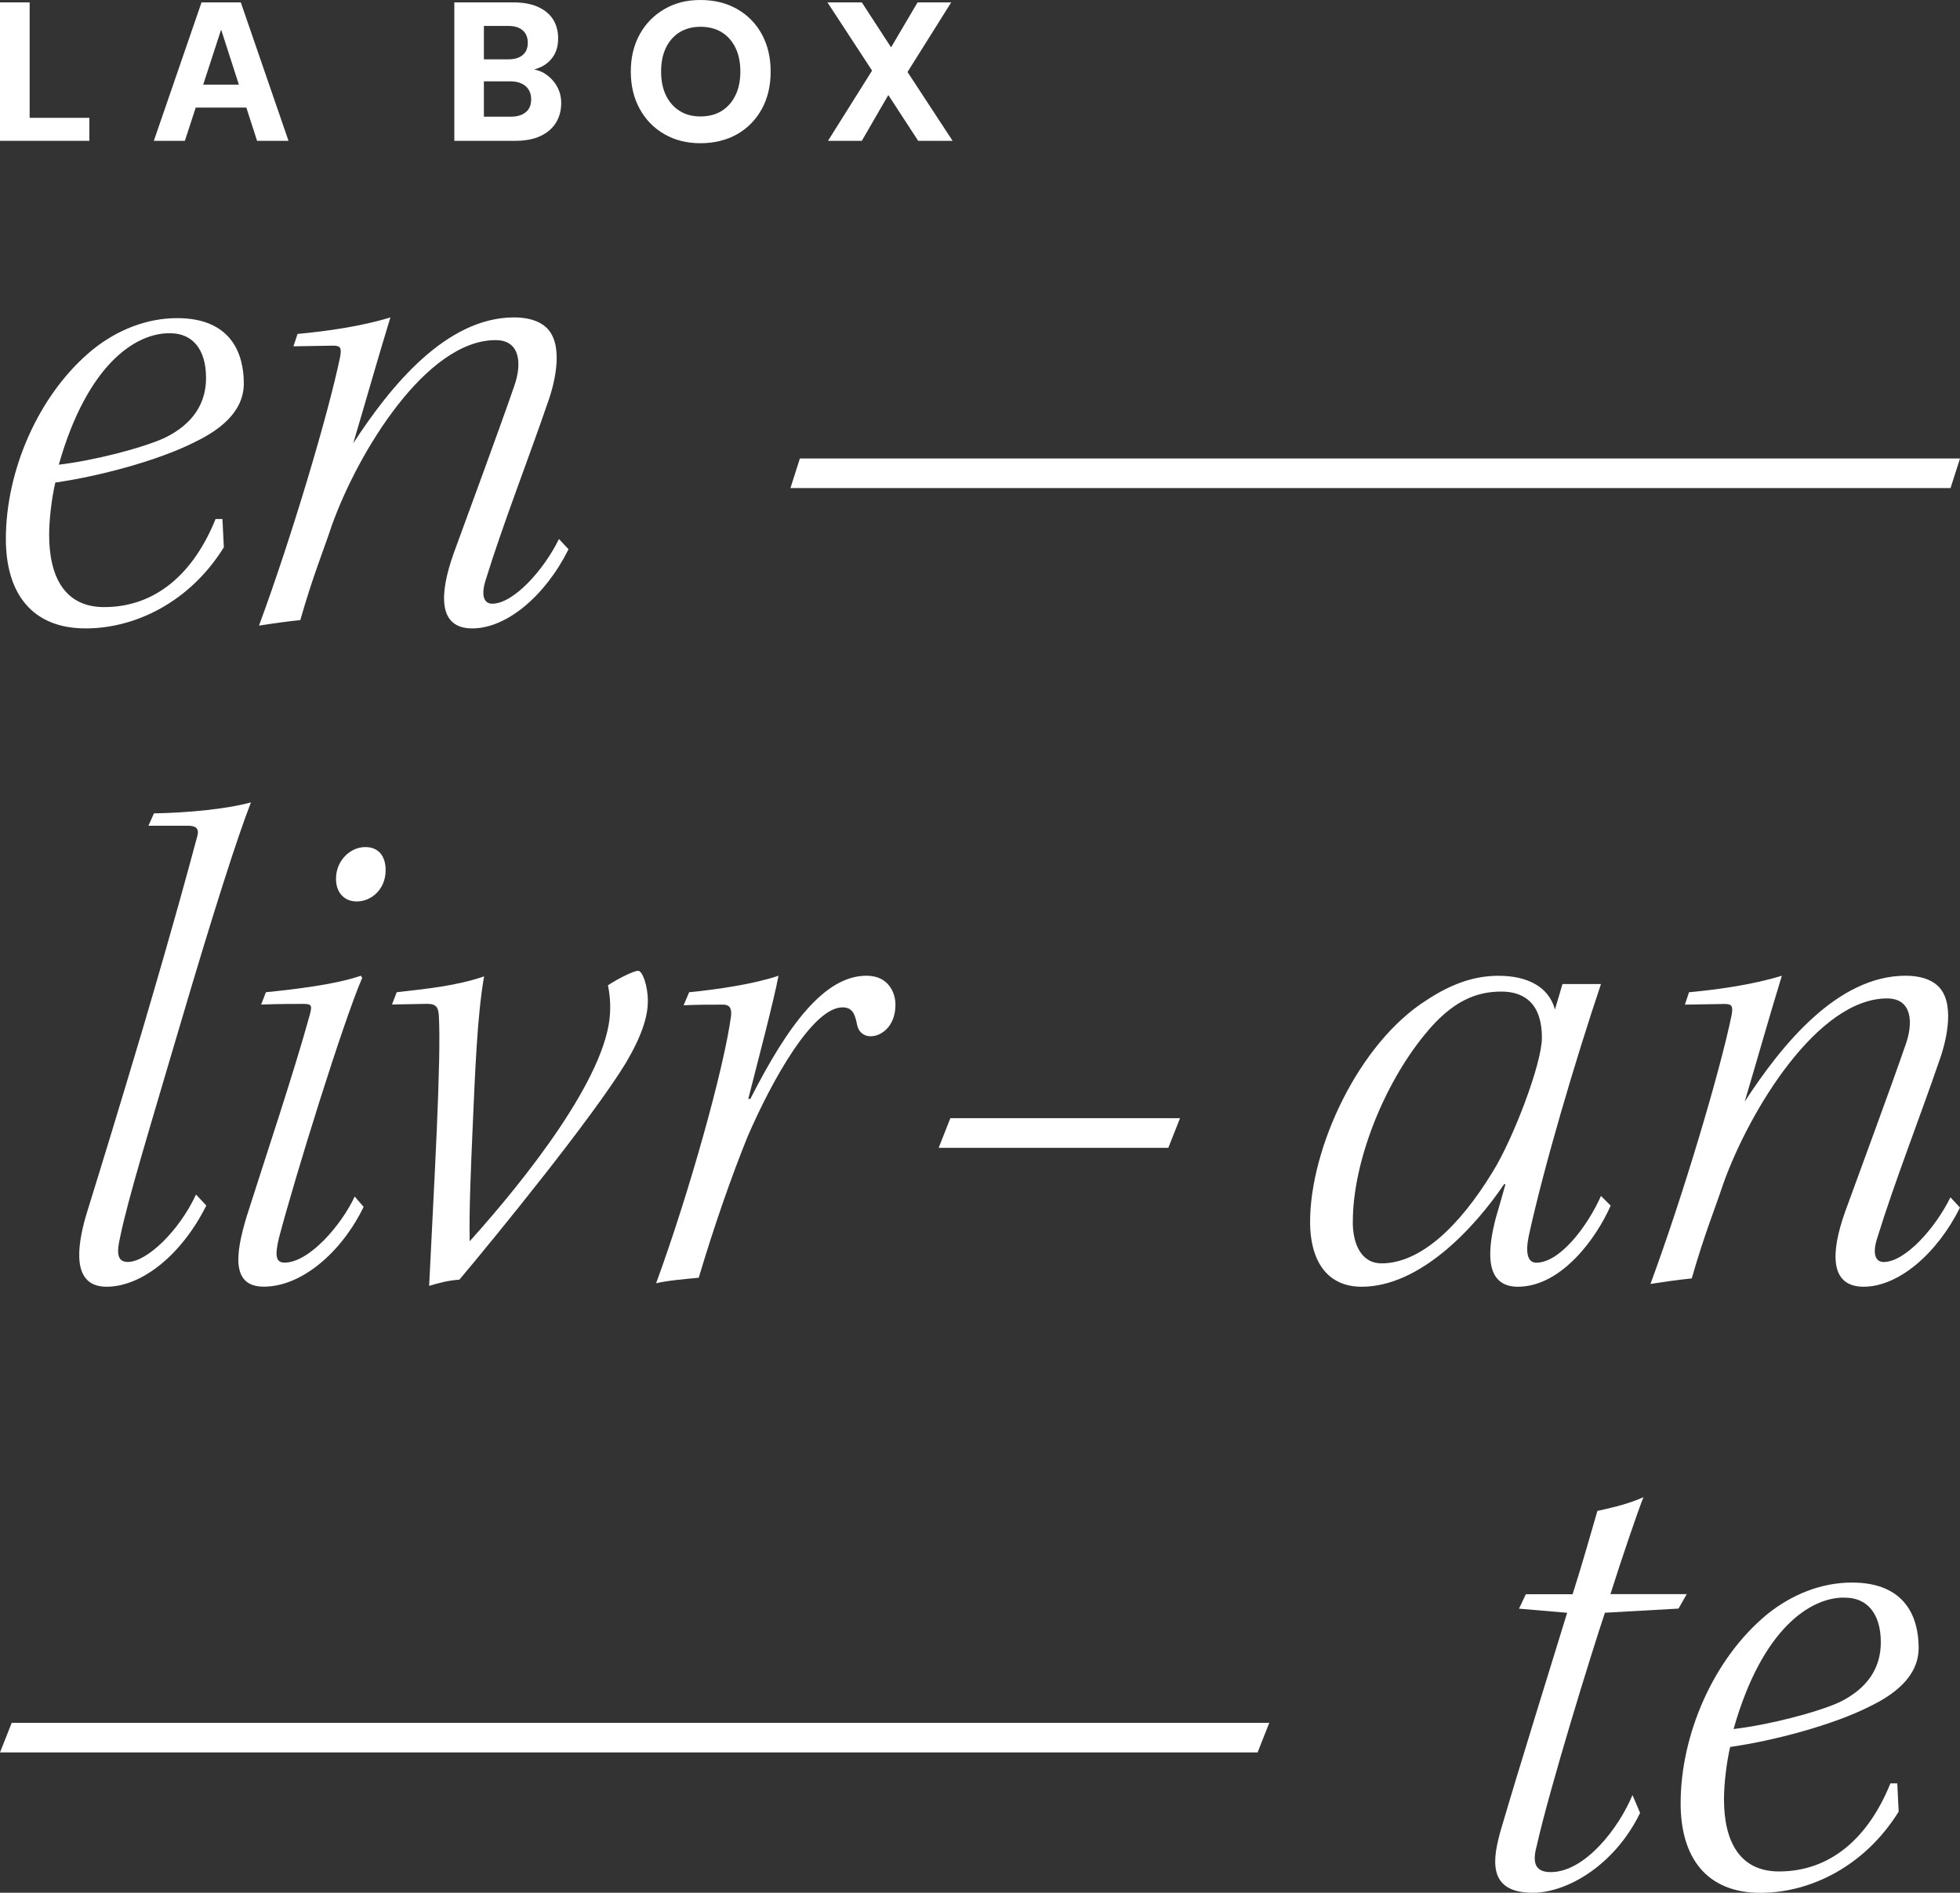 <?xml version="1.0" encoding="UTF-8"?> <svg xmlns="http://www.w3.org/2000/svg" id="Calque_1" data-name="Calque 1" viewBox="0 0 294.31 284.15"><rect x="0" y="0" width="294.31" height="284.15" fill="#333333" stroke="none"/><defs><style> .cls-1 { fill: #fff; } </style></defs><g><polygon class="cls-1" points="4.45 .36 0 .36 0 21.14 13.42 21.14 13.42 17.69 4.45 17.69 4.45 .36"></polygon><path class="cls-1" d="M30.26.36l-7.16,20.78h4.66l1.63-4.99h7.6l1.61,4.99h4.72L36.16.36h-5.91.01ZM30.51,12.71l2.68-8.22h.03l2.65,8.22s-5.36,0-5.36,0Z"></path><polygon class="cls-1" points="136.27 10.81 142.83 .36 137.78 .36 133.83 7.06 133.77 7.06 129.41 .36 124.25 .36 130.95 10.6 124.33 21.14 129.41 21.14 133.36 14.31 133.42 14.31 137.87 21.14 143.04 21.14 136.27 10.81"></polygon><path class="cls-1" d="M81.9,11.1c-.51-.33-1.07-.55-1.69-.67.39-.11.77-.25,1.13-.43.75-.38,1.35-.92,1.8-1.63.45-.71.67-1.59.67-2.64s-.26-2.03-.77-2.83c-.51-.8-1.27-1.42-2.27-1.87s-2.22-.67-3.67-.67h-8.88v20.78h9.2c1.46,0,2.71-.24,3.72-.71,1.02-.48,1.8-1.14,2.33-1.99s.8-1.84.8-2.97c0-.91-.21-1.75-.64-2.51s-1.01-1.38-1.74-1.85h0ZM72.66,3.89h3.62c.97,0,1.71.22,2.21.67.51.45.76,1.06.76,1.86s-.25,1.41-.76,1.84-1.23.65-2.18.65h-3.65V3.89ZM78.94,16.85c-.54.45-1.3.67-2.27.67h-4.01v-5.31h3.95c.97,0,1.74.24,2.3.71.56.48.85,1.14.85,1.99s-.27,1.5-.82,1.94Z"></path><path class="cls-1" d="M110.7,1.37c-1.58-.91-3.42-1.37-5.52-1.37s-3.84.45-5.42,1.37c-1.57.91-2.81,2.17-3.7,3.78s-1.34,3.48-1.34,5.6.45,3.98,1.34,5.6c.89,1.61,2.12,2.88,3.7,3.79,1.57.91,3.38,1.36,5.42,1.36s3.94-.46,5.52-1.36c1.58-.91,2.81-2.17,3.7-3.79.88-1.61,1.32-3.48,1.32-5.6s-.44-3.98-1.32-5.6c-.88-1.61-2.11-2.88-3.7-3.78ZM110.43,14.32c-.49,1-1.18,1.78-2.06,2.33s-1.94.83-3.19.83-2.25-.28-3.13-.83-1.56-1.33-2.05-2.33c-.49-1-.73-2.19-.73-3.58s.24-2.58.73-3.58c.48-1,1.17-1.77,2.05-2.32.88-.54,1.93-.82,3.13-.82s2.31.27,3.19.82c.88.54,1.57,1.32,2.06,2.32.49,1,.74,2.19.74,3.58s-.25,2.58-.74,3.58Z"></path></g><g><g><path class="cls-1" d="M25.36,50.03c-4.85,0-12.19,4.44-16.53,19.73,5.27-.62,12.5-2.48,15.91-4.03,4.23-2.07,6.2-5.16,6.2-8.99,0-4.34-2.07-6.71-5.37-6.71h-.21ZM33.62,82.15c-5.06,8.16-13.22,12.19-20.76,12.19-8.06,0-11.98-5.27-11.98-13.43,0-10.22,4.85-21.69,13.01-28.4,3.72-3,8.16-4.75,12.7-4.75,8.16,0,10.02,5.37,10.02,9.81s-3.92,7.13-7.33,8.78c-5.48,2.79-14.46,5.17-20.97,6.09-.52,2.17-.93,5.48-.93,7.85,0,6.2,2.27,10.85,8.26,10.85,7.75,0,13.43-5.06,16.73-13.22h1.03l.21,4.23h0Z"></path><path class="cls-1" d="M85.37,82.46c-3.51,7.02-9.3,11.88-14.46,11.88s-4.96-5.16-2.79-11.26c2.89-7.95,6.4-17.35,9.09-25.1,1.14-3.2,1.03-6.92-2.79-6.92-10.43,0-20.66,16.84-24.58,27.78-1.34,4.03-2.79,7.44-4.75,14.25-2.07.21-4.24.52-6.2.83,4.85-13.12,10.43-31.81,12.19-40.38.21-1.24.1-1.65-1.03-1.65l-5.99.1.62-1.86c4.44-.41,9.61-1.14,13.94-2.48-1.96,6.4-3.82,13.01-5.58,18.9,5.58-8.57,13.94-18.9,24.17-18.9,2.07,0,3.72.52,4.75,1.45,2.68,2.38,1.55,7.95.21,11.57-2.68,7.85-6.71,18.18-9.19,26.24-.83,2.48-.31,3.72.93,3.72,3.2,0,7.75-5.06,10.02-9.71l1.45,1.55h0Z"></path><polygon class="cls-1" points="120.11 68.83 294.31 68.83 292.89 73.27 118.69 73.27 120.11 68.83"></polygon></g><g><path class="cls-1" d="M246.27,272.17c-3.82,7.85-10.95,11.98-16.11,11.98-7.02,0-5.99-5.27-4.75-9.6,2.89-9.81,7.44-24.37,9.91-32.43l-7.23-.62,1.03-2.17h7.02c1.45-4.54,2.79-9.3,3.72-12.5,2.79-.62,4.85-1.14,6.92-2.07-.83,2.07-3.2,8.99-4.96,14.56h11.46l-1.24,2.17-11.05.62c-2.17,6.51-8.26,26.23-10.22,34.91-.62,2.27-.52,4.03,2.07,4.03,5.16,0,10.23-6.61,12.29-11.57l1.14,2.68h0Z"></path><path class="cls-1" d="M276.84,239.84c-4.85,0-12.19,4.44-16.53,19.73,5.27-.62,12.5-2.48,15.91-4.03,4.23-2.07,6.2-5.16,6.2-8.98,0-4.34-2.07-6.71-5.37-6.71h-.21ZM285.1,271.97c-5.06,8.16-13.22,12.19-20.76,12.19-8.06,0-11.98-5.27-11.98-13.43,0-10.22,4.85-21.69,13.01-28.4,3.72-2.99,8.16-4.75,12.71-4.75,8.16,0,10.02,5.37,10.02,9.81s-3.92,7.13-7.33,8.78c-5.48,2.79-14.46,5.17-20.97,6.09-.52,2.17-.93,5.48-.93,7.85,0,6.2,2.27,10.84,8.26,10.84,7.75,0,13.43-5.06,16.73-13.22h1.03l.21,4.23h0Z"></path><polygon class="cls-1" points="190.59 258.64 1.76 258.64 0 263.08 188.84 263.08 190.59 258.64"></polygon></g><g><path class="cls-1" d="M23.12,122.11c5.06-.1,10.74-.62,14.56-1.65-2.06,5.27-5.78,16.94-10.53,33.05-4.75,16.11-7.95,26.55-9.09,32.12-.62,2.58-.41,3.82,1.14,3.82,2.79,0,7.64-4.54,10.23-10.12l1.55,1.65c-3.72,7.44-9.71,12.19-14.98,12.19s-4.44-5.99-3.1-10.64c2.69-8.68,5.06-16.42,8.57-28.2,4.96-16.84,6.71-23.45,8.16-28.82.31-1.14-.21-1.55-1.45-1.55h-5.89l.83-1.86h0Z"></path><path class="cls-1" d="M58.85,150.82l.72-1.86c4.44-.52,8.88-.93,13.12-2.38-1.03,5.89-1.34,14.05-1.75,23.44-.21,4.96-.52,11.77-.41,16.32,8.47-9.4,20.55-24.68,21.07-34.19.1-1.86-.1-3.2-.31-4.24,1.76-1.14,3.92-2.17,4.54-2.17s1.45,2.17,1.45,4.54-.93,5.27-3.31,9.3c-4.96,8.16-19.42,25.92-24.99,32.53-1.65.1-3.2.52-4.54.93.72-14.98,1.86-34.08,1.45-40.69-.1-1.03-.31-1.65-1.76-1.65l-5.27.1v.02Z"></path><path class="cls-1" d="M103.47,148.96c4.23-.41,9.81-1.24,13.43-2.48-.72,3.82-3.1,12.81-4.54,18.49h.31c5.68-11.15,11.16-18.49,17.45-18.49,3.31,0,4.34,2.58,4.34,4.34,0,3.31-2.17,4.75-3.72,4.75-1.03,0-1.86-.62-2.07-1.86-.31-1.55-.72-2.48-2.17-2.48-4.44,0-10.54,10.84-14.25,19.42-2.38,5.89-4.96,13.22-7.33,21.17-2.17.21-4.65.41-6.4.83,4.96-13.53,10.22-32.33,11.26-40.18.1-1.24-.31-1.65-1.24-1.65-1.24,0-4.13,0-5.89.1l.83-1.96h0Z"></path><path class="cls-1" d="M203.13,183.46c0,2.89,1.03,6.2,4.34,6.2,5.58,0,11.47-5.17,16.73-13.84,3-4.85,7.33-16.11,7.33-20.04,0-4.96-2.48-6.92-6.09-6.92-3.82,0-7.44,1.45-11.46,6.4-6.3,7.64-10.84,19.31-10.84,28.09v.1h0ZM241.86,180.98c-2.17,4.96-7.44,12.19-13.94,12.19-5.27,0-4.44-5.99-3.31-10.33.41-1.34,1.03-3.61,1.45-5.06h-.21c-4.54,6.71-12.7,15.39-21.38,15.39-5.37,0-7.75-4.13-7.75-9.71,0-11.05,7.23-26.86,17.56-33.36,3.93-2.58,7.33-3.61,10.74-3.61,4.34,0,7.54,1.65,8.47,5.06l1.13-3.82h5.78c-3.82,11.36-8.57,27.37-10.84,37.8-.52,2.48-.21,4.03,1.13,4.03,3.51,0,7.64-5.37,9.71-10.02l1.45,1.45h0Z"></path><path class="cls-1" d="M294.31,181.29c-3.51,7.02-9.3,11.88-14.46,11.88s-4.96-5.16-2.79-11.26c2.89-7.95,6.4-17.35,9.09-25.1,1.14-3.2,1.03-6.92-2.79-6.92-10.43,0-20.66,16.83-24.58,27.78-1.34,4.03-2.79,7.44-4.75,14.25-2.06.21-4.23.52-6.2.83,4.85-13.12,10.43-31.81,12.19-40.38.21-1.24.1-1.65-1.03-1.65l-5.99.1.62-1.86c4.44-.41,9.6-1.14,13.94-2.48-1.96,6.4-3.82,13.01-5.58,18.9,5.58-8.57,13.94-18.9,24.17-18.9,2.07,0,3.72.52,4.75,1.45,2.68,2.38,1.55,7.95.21,11.57-2.68,7.85-6.71,18.18-9.19,26.24-.83,2.48-.31,3.72.93,3.72,3.2,0,7.75-5.06,10.02-9.71l1.45,1.55h0Z"></path><polygon class="cls-1" points="177.19 167.87 142.7 167.87 140.95 172.32 175.43 172.32 177.19 167.87"></polygon><path class="cls-1" d="M54.9,127.17c2.07,0,3.1,1.55,3,3.72-.1,2.58-2.07,4.44-4.34,4.44-1.76,0-3.2-1.24-3.1-3.62.1-2.68,2.27-4.54,4.34-4.54,0,0,.1,0,.1,0ZM39.93,148.96c4.03-.41,10.43-1.14,14.25-2.48l.21.31c-2.89,6.71-10.02,29.64-12.5,39.04-.62,2.58-.52,3.72.83,3.72,3.72,0,8.57-5.68,10.54-9.92l1.34,1.55c-3.31,6.82-9.3,11.98-14.98,11.98-4.85,0-4.34-4.75-2.58-10.54,2.58-8.16,7.13-21.69,9.5-30.36.31-1.24.31-1.55-.93-1.55s-3.92,0-6.4.1l.72-1.86h0Z"></path></g></g></svg> 